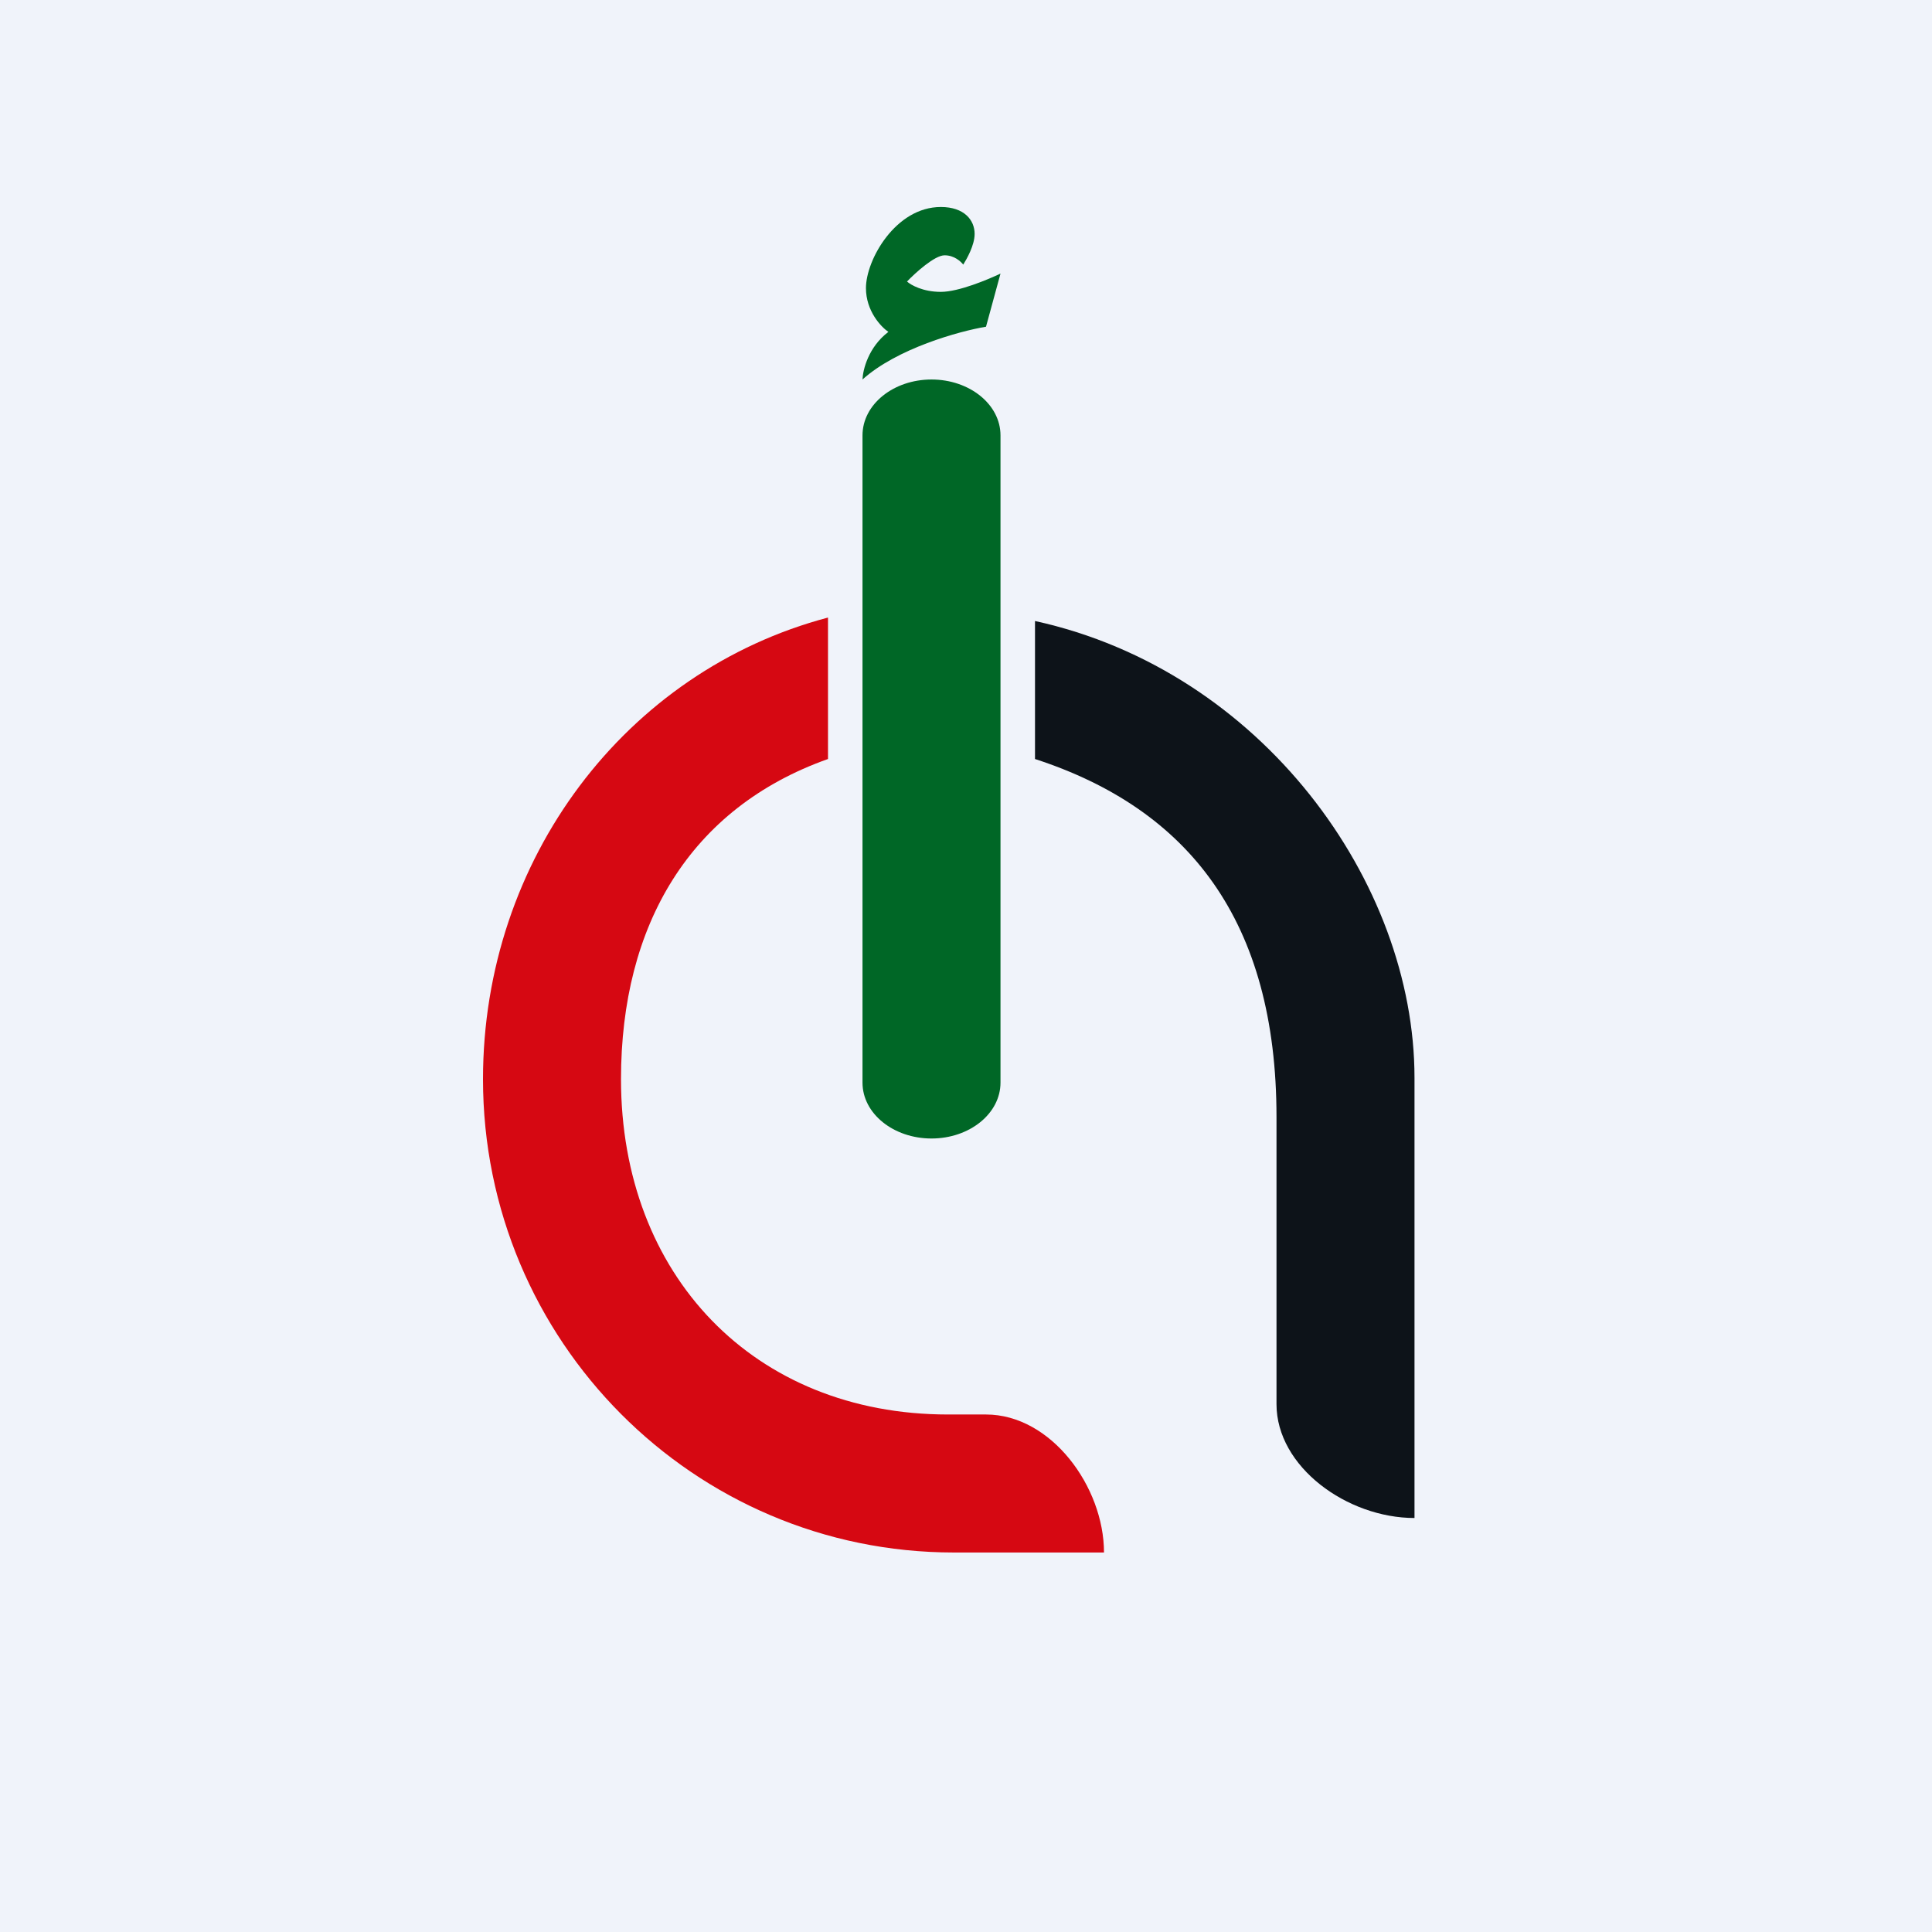 <!-- by TradingView --><svg width="56" height="56" viewBox="0 0 56 56" xmlns="http://www.w3.org/2000/svg"><path fill="#F0F3FA" d="M0 0h56v56H0z"/><path d="M28.58 9.47 29 7.93c-.36.17-1.21.53-1.73.53s-.87-.2-.98-.3c.24-.25.8-.76 1.09-.76.28 0 .47.18.54.27.1-.16.33-.56.33-.89 0-.4-.3-.78-.98-.78-1.31 0-2.17 1.53-2.17 2.35 0 .66.43 1.12.65 1.27-.58.44-.74 1.1-.75 1.38 1-.9 2.8-1.4 3.58-1.53ZM25 12.62c0-.9.9-1.62 2-1.62s2 .72 2 1.62v18.76c0 .9-.9 1.62-2 1.62s-2-.72-2-1.62V12.62Z" fill="#006726"/><path d="M41 31.24c0-5.67-4.43-11.8-11-13.24v4c4.46 1.45 7 4.7 7 10.38v8.32c0 1.82 2.05 3.3 4 3.3V31.24Z" fill="#0D1319"/><path d="M24 17.9c-5.86 1.55-10 7-10 13.38C14 38.86 20.11 45 27.65 45H32c0-1.9-1.53-4-3.42-4h-1.1C21.85 41 18 36.96 18 31.28c0-4.47 2-7.86 6-9.28v-4.1Z" fill="#D60812"/></svg>